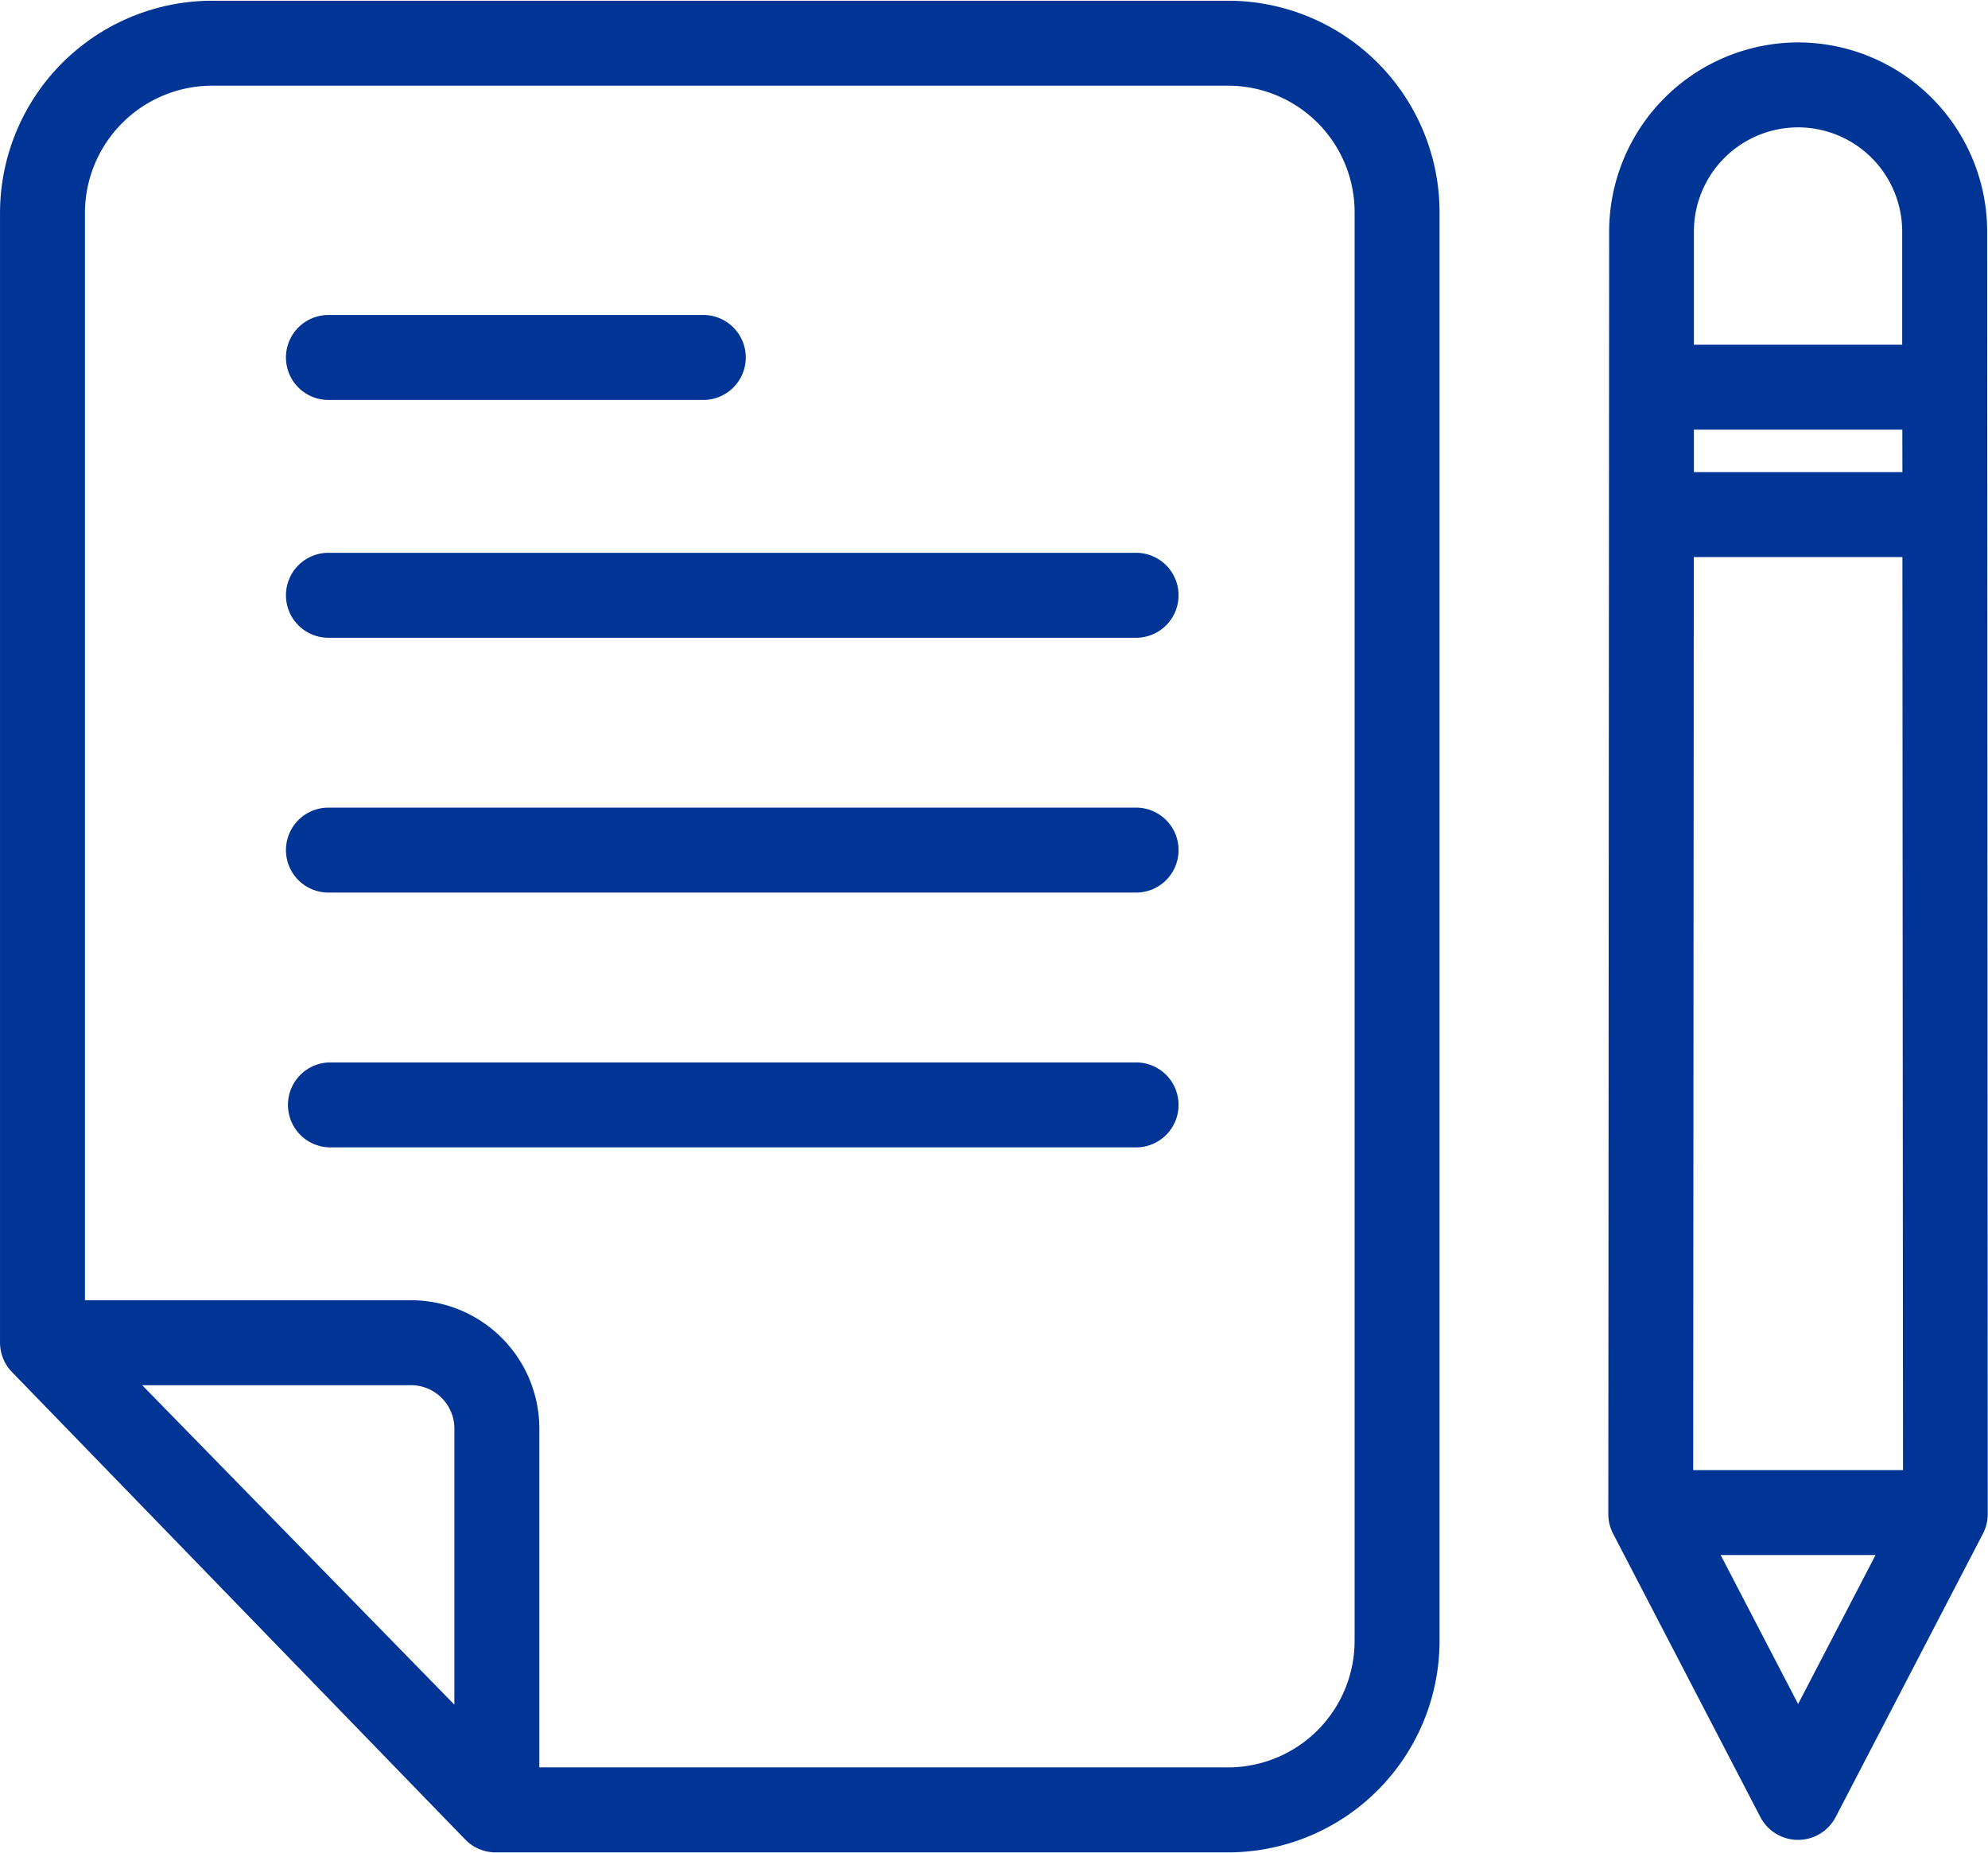 <?xml version='1.0' encoding='utf-8'?>
<svg xmlns="http://www.w3.org/2000/svg" width="824" height="768" viewBox="0 0 85 79.161">
  <g id="Icon-paper-pencil" transform="translate(-21.999 -38)">
    <path id="_Compound_Path_" data-name=" Compound Path " d="M74.539,38H31.048A9.082,9.082,0,0,0,22,47.1v48.25a1.8,1.8,0,0,0,.5,1.265L41.879,116.6a1.81,1.81,0,0,0,1.3.562H74.539a9.048,9.048,0,0,0,9.01-9.1V47.1A9.048,9.048,0,0,0,74.539,38ZM41.426,110.846,28.078,97.189H39.543a1.857,1.857,0,0,1,1.883,1.792Zm38.491-2.785a5.413,5.413,0,0,1-5.358,5.468h-29.5V98.98a5.491,5.491,0,0,0-5.515-5.423H25.631V47.1a5.447,5.447,0,0,1,5.417-5.468H74.539a5.413,5.413,0,0,1,5.379,5.447v60.983Z" transform="translate(0)" fill="#003595"/>
    <path id="_Path_" data-name=" Path " d="M125.935,168H91.4a1.816,1.816,0,1,0,0,3.631h34.533a1.816,1.816,0,0,0,0-3.631Z" transform="translate(-55.316 -106.397)" fill="#003595"/>
    <path id="_Path_2" data-name=" Path 2" d="M125.935,228H91.4a1.816,1.816,0,1,0,0,3.631h34.533a1.816,1.816,0,0,0,0-3.631Z" transform="translate(-55.316 -155.503)" fill="#003595"/>
    <path id="_Path_3" data-name=" Path 3" d="M125.935,288H91.4a1.816,1.816,0,0,0,0,3.631h34.533a1.816,1.816,0,0,0,0-3.631Z" transform="translate(-55.316 -204.61)" fill="#003595"/>
    <path id="_Path_4" data-name=" Path 4" d="M91.4,115.631h15.943a1.816,1.816,0,1,0,0-3.631H91.4a1.816,1.816,0,1,0,0,3.631Z" transform="translate(-55.316 -60.564)" fill="#003595"/>
    <path id="_Compound_Path_2" data-name=" Compound Path 2" d="M408.858,47.821a8.092,8.092,0,0,0-8.081,8.076l-.036,54.831a1.816,1.816,0,0,0,.2.839l6.3,12.121a1.816,1.816,0,0,0,3.222,0l6.3-12.121a1.815,1.815,0,0,0,.2-.839L416.939,55.9A8.092,8.092,0,0,0,408.858,47.821Zm4.457,18.37H404.4V64.376h8.912Zm0,3.631.026,39.036h-8.971l.026-39.036Zm-4.459-18.37a4.456,4.456,0,0,1,4.45,4.448l0,4.844H404.4l0-4.844A4.456,4.456,0,0,1,408.858,51.452Zm0,67.406-3.312-6.37h6.623Z" transform="translate(-309.976 -8.038)" fill="#003595"/>
  </g>
</svg>